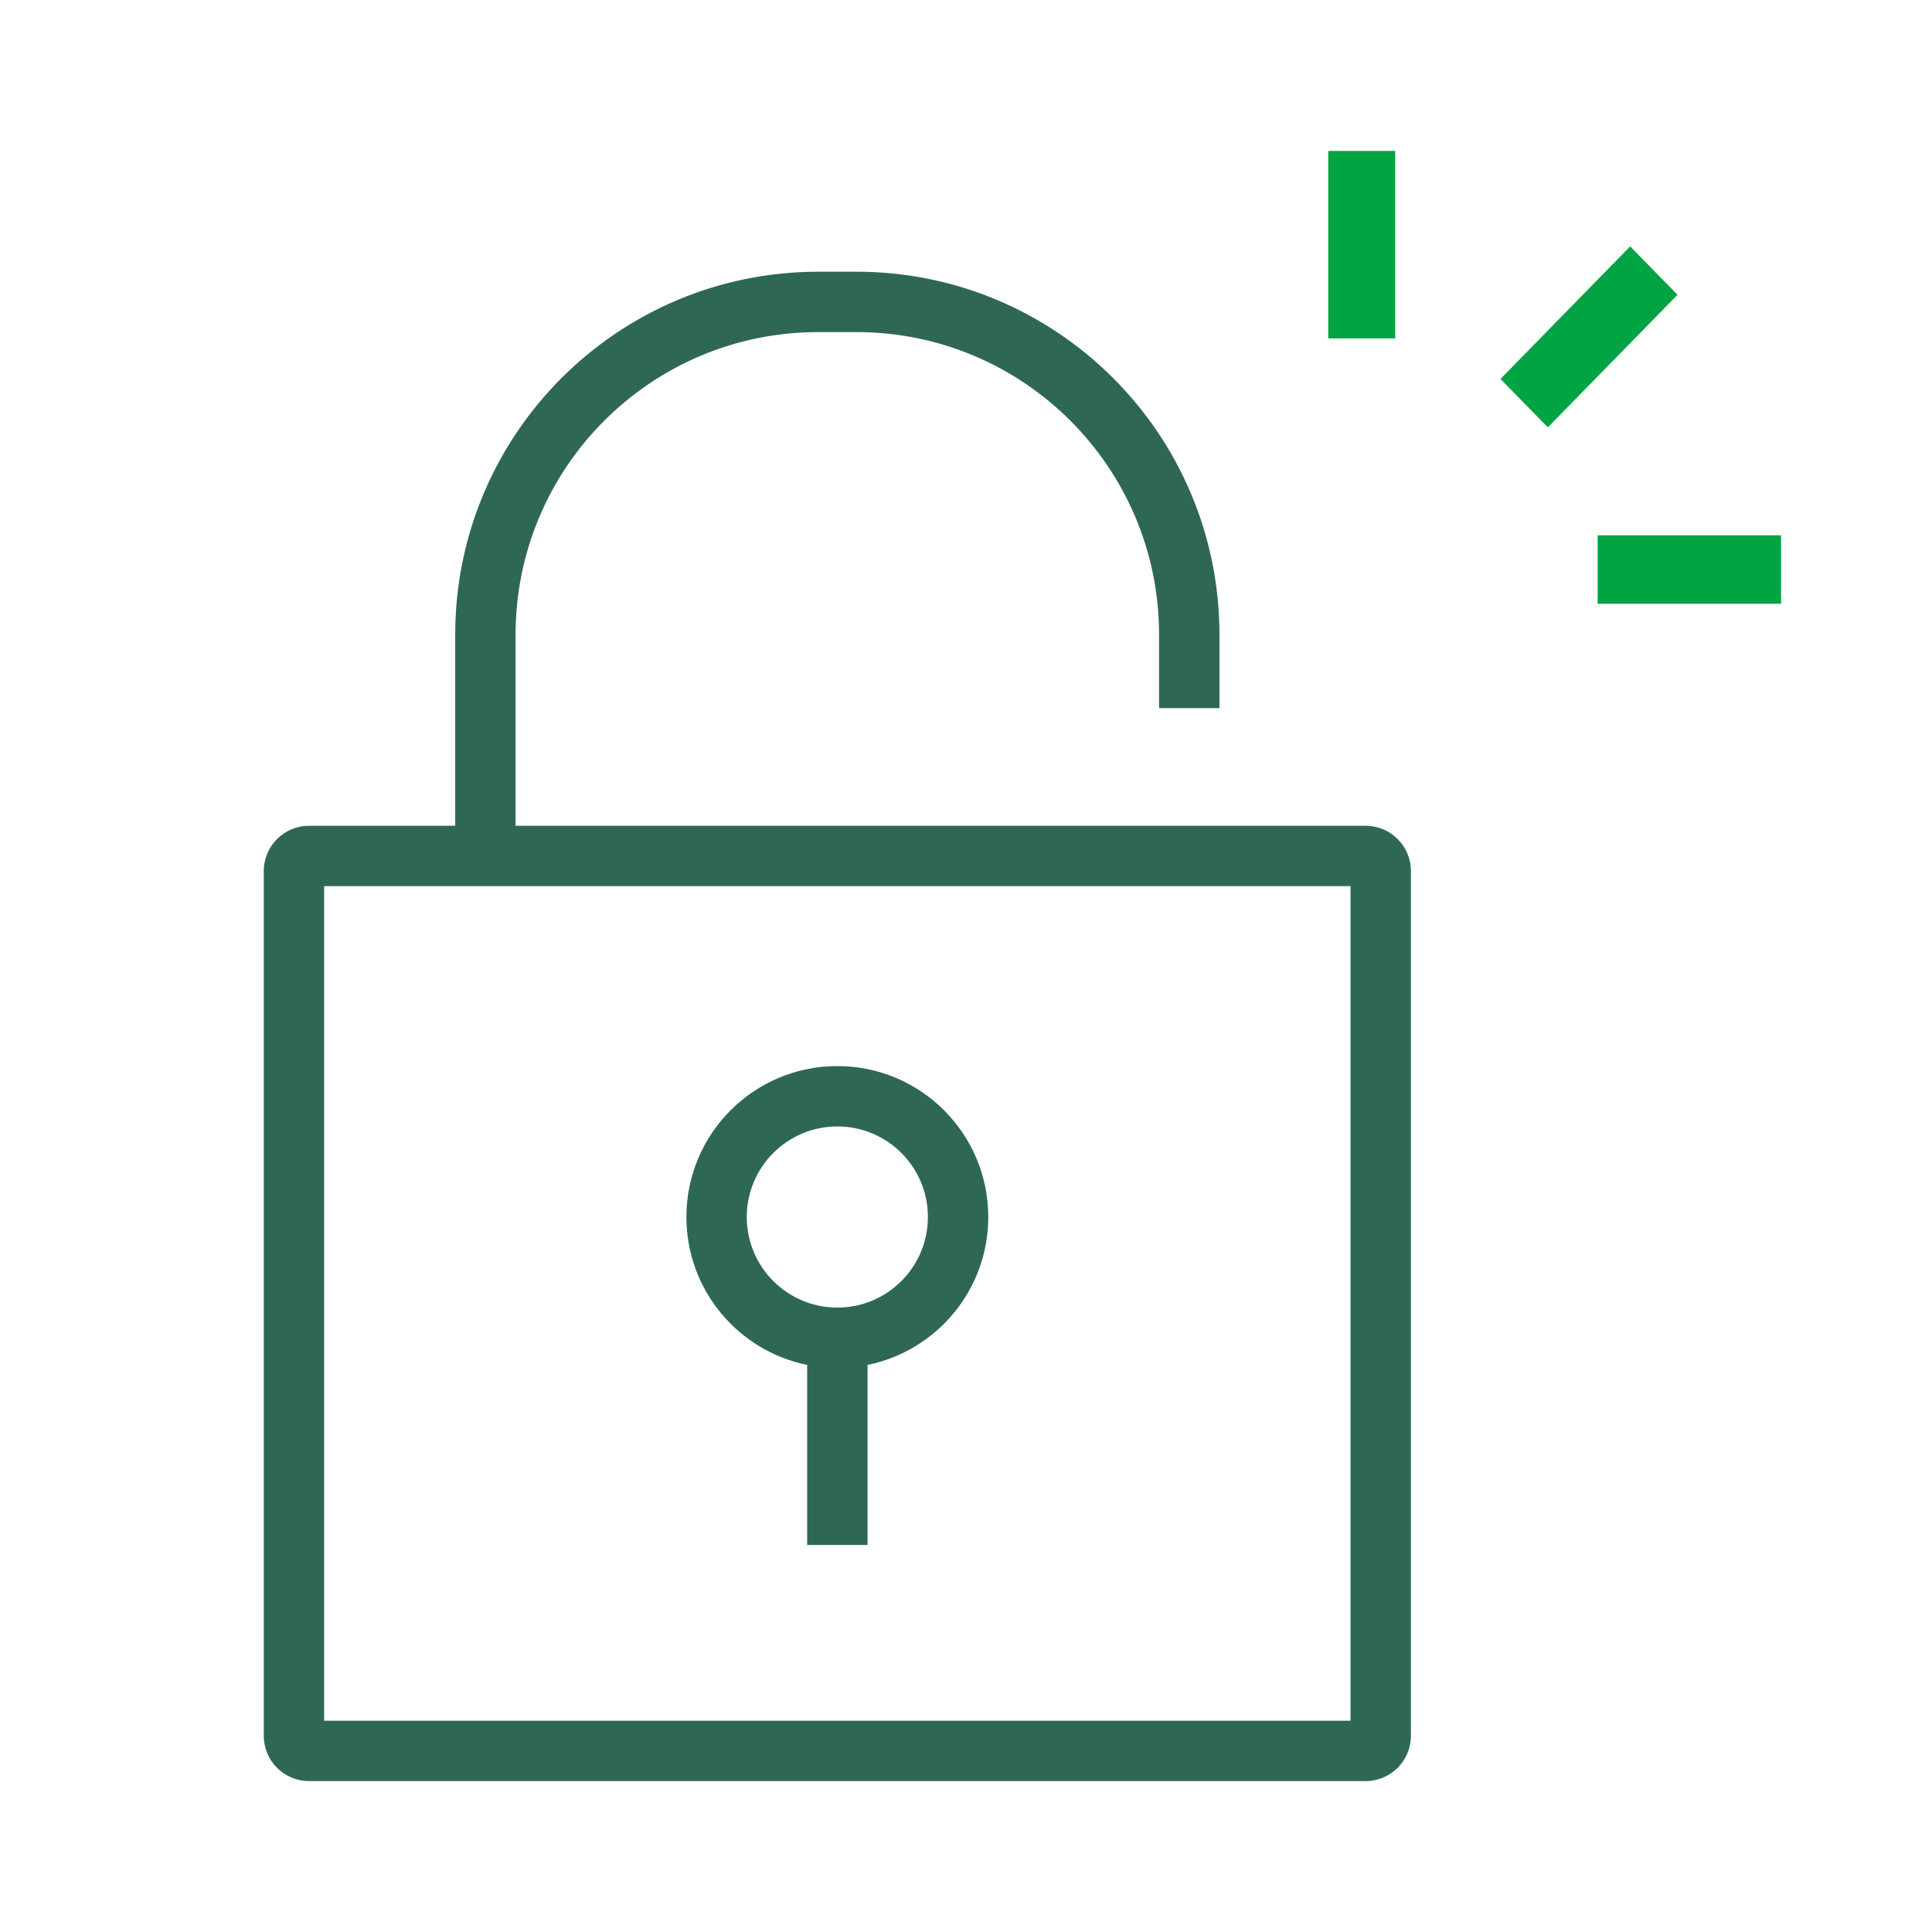 <svg width="64" height="64" viewBox="0 0 64 64" fill="none" xmlns="http://www.w3.org/2000/svg">
<g id="Picto/Lock">
<g id="_Base - Lock">
<g id="Vector">
<path fill-rule="evenodd" clip-rule="evenodd" d="M32.738 40.315C32.738 42.734 31.02 44.752 28.738 45.215L28.738 51.18H26.738L26.738 45.215C24.456 44.752 22.738 42.734 22.738 40.315C22.738 37.554 24.976 35.315 27.738 35.315C30.499 35.315 32.738 37.554 32.738 40.315ZM30.738 40.315C30.738 41.972 29.395 43.315 27.738 43.315C26.081 43.315 24.738 41.972 24.738 40.315C24.738 38.659 26.081 37.315 27.738 37.315C29.395 37.315 30.738 38.659 30.738 40.315Z" fill="#2F6852"/>
<path fill-rule="evenodd" clip-rule="evenodd" d="M8.738 28.855C8.738 28.026 9.409 27.355 10.238 27.355H15.079L15.079 21.027C15.079 14.385 20.463 9.001 27.105 9.001L28.37 9.001C35.012 9.001 40.396 14.385 40.396 21.027V23.458H38.396V21.027C38.396 15.49 33.907 11.001 28.37 11.001H27.105C21.568 11.001 17.079 15.49 17.079 21.027L17.079 27.355L45.238 27.355C46.066 27.355 46.738 28.026 46.738 28.855V57.501C46.738 58.329 46.066 59.001 45.238 59.001H10.238C9.409 59.001 8.738 58.329 8.738 57.501L8.738 28.855ZM10.738 57.001L10.738 29.355H44.738V57.001H10.738Z" fill="#2F6852"/>
</g>
</g>
<g id="_Satellite - Highlight lines">
<g id="Satelite">
<path d="M44 11.21L44 5L46.219 5L46.219 11.21L44 11.21Z" fill="#00A443"/>
<path d="M49.705 12.553L54.001 8.162L55.57 9.766L51.274 14.156L49.705 12.553Z" fill="#00A443"/>
<path d="M59 17.732L52.925 17.732L52.925 20L59 20L59 17.732Z" fill="#00A443"/>
</g>
</g>
</g>
</svg>
